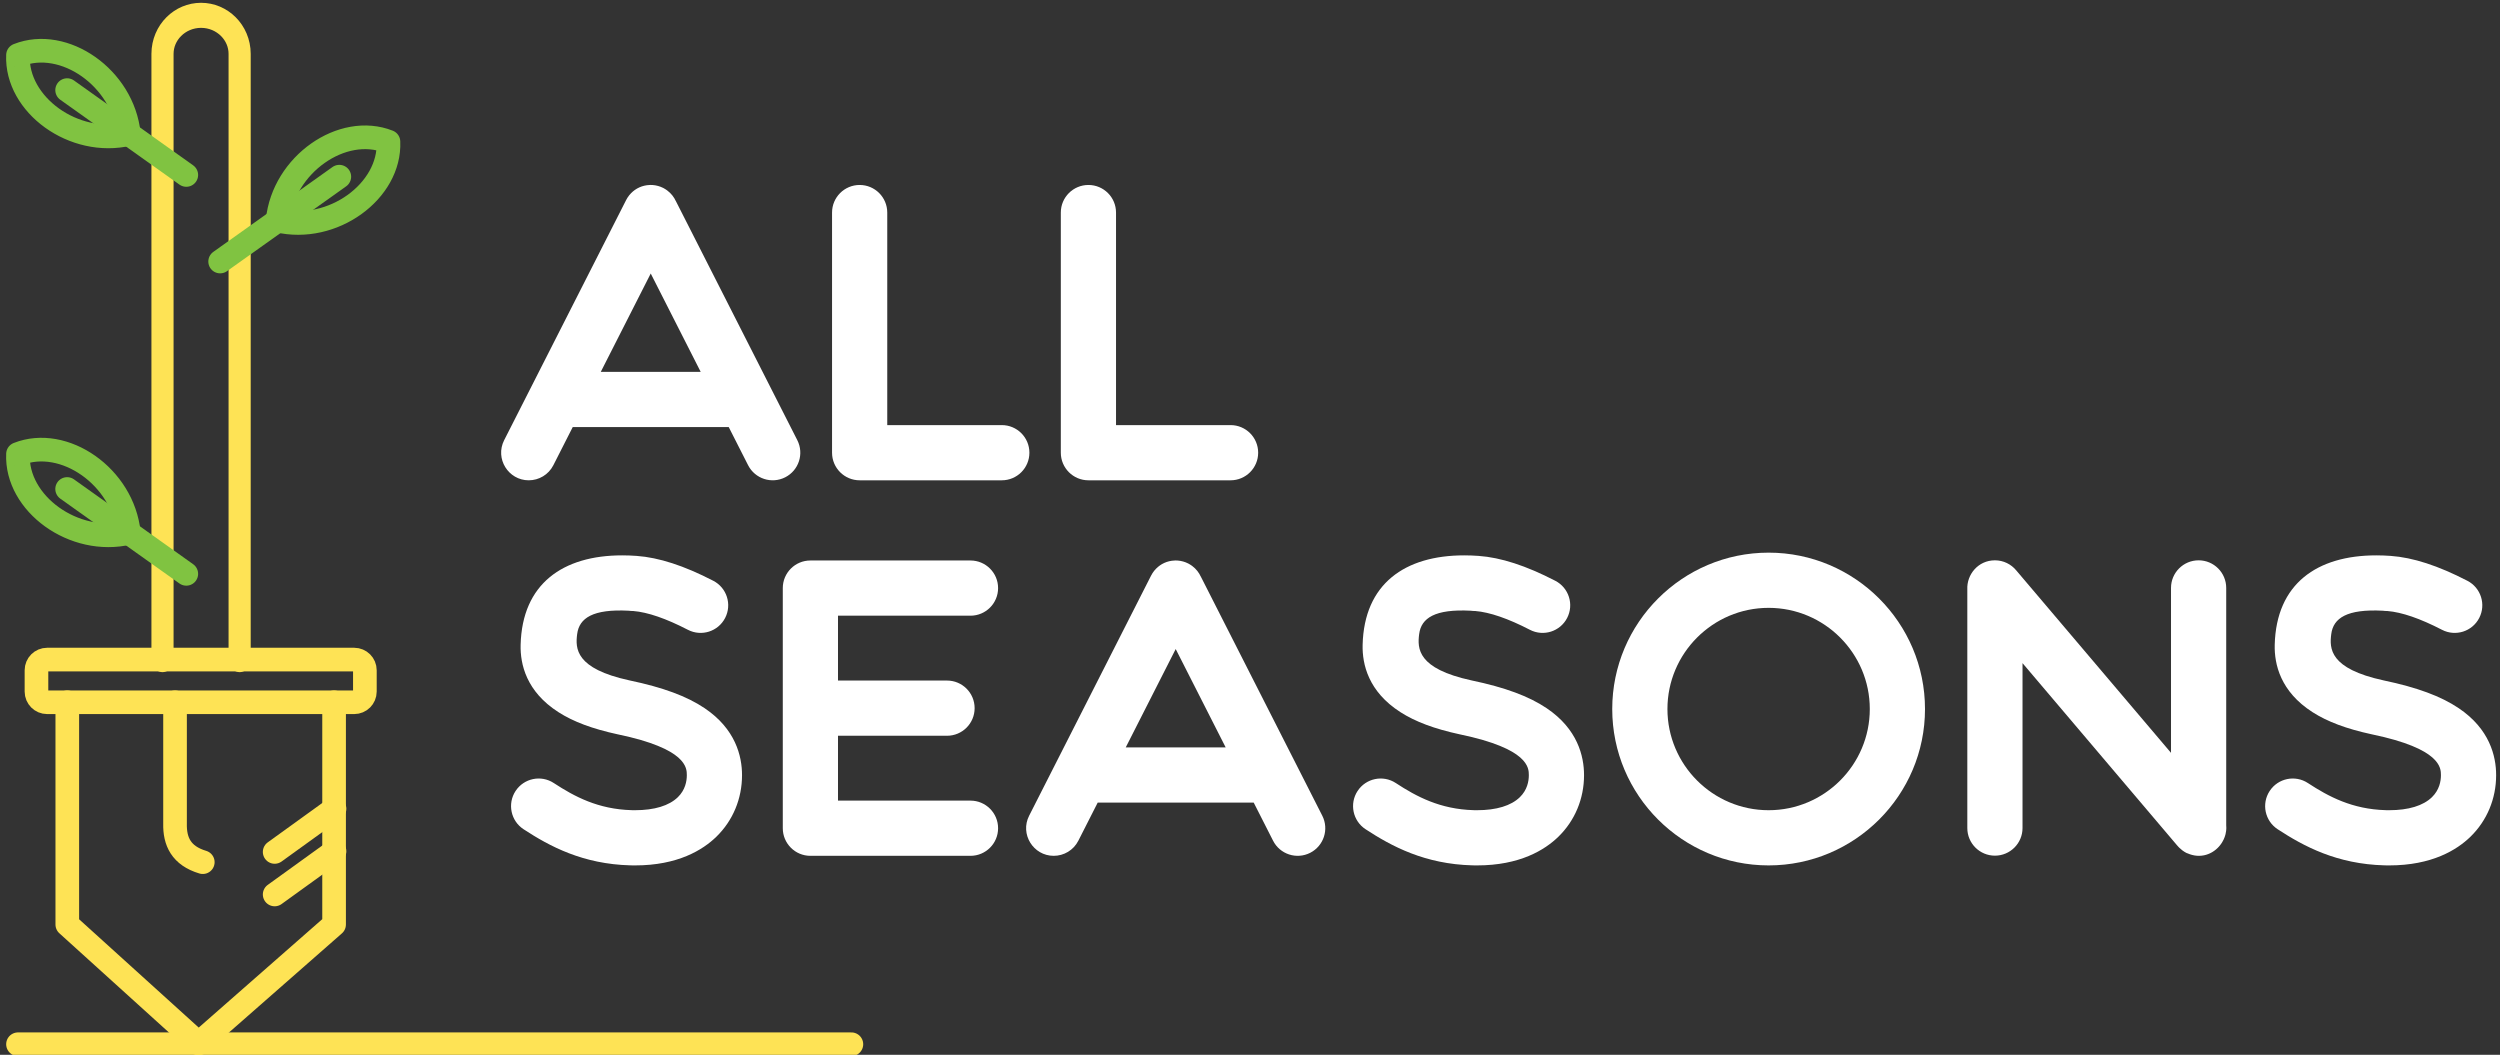 <?xml version="1.0" encoding="UTF-8" standalone="no"?> <svg xmlns="http://www.w3.org/2000/svg" xmlns:xlink="http://www.w3.org/1999/xlink" xmlns:serif="http://www.serif.com/" width="100%" height="100%" viewBox="0 0 602 254" version="1.1" xml:space="preserve" style="fill-rule:evenodd;clip-rule:evenodd;stroke-linecap:round;stroke-linejoin:round;stroke-miterlimit:1.5;"><rect x="0" y="0" width="602" height="254" fill="#333333" stroke="none"/> <g transform="matrix(1,0,0,1,-19.024,-14.134)"> <g transform="matrix(1,0,0,1,0,416.297)"> <g transform="matrix(0.18,0,0,0.18,-133.616,-471.504)"> <path d="M1914.63,974.111L1751.65,653.253C1751.87,653.681 1752.06,654.119 1752.25,654.557C1749.76,648.967 1745.86,643.983 1740.77,640.149C1740.39,639.861 1740,639.591 1739.61,639.317C1739.04,638.915 1738.46,638.525 1737.85,638.154C1737.12,637.703 1736.38,637.278 1735.62,636.876C1735.5,636.81 1735.38,636.73 1735.26,636.668C1735.21,636.646 1735.16,636.624 1735.11,636.602C1734.09,636.089 1733.04,635.624 1731.97,635.204C1731.84,635.151 1731.72,635.102 1731.58,635.058C1729.5,634.262 1727.32,633.656 1725.05,633.249C1724.81,633.21 1724.57,633.17 1724.33,633.13C1723.37,632.98 1722.4,632.856 1721.41,632.781C1721.29,632.772 1721.17,632.754 1721.05,632.745C1720.22,632.688 1719.37,632.657 1718.51,632.657C1718.3,632.657 1718.1,632.674 1717.9,632.679C1717.63,632.683 1717.37,632.692 1717.1,632.705C1707.14,633.068 1698.52,637.265 1692.25,643.656C1692.12,643.802 1691.98,643.948 1691.84,644.093C1691.12,644.845 1690.43,645.619 1689.78,646.424C1689.67,646.566 1689.56,646.716 1689.45,646.858C1688.87,647.605 1688.33,648.374 1687.8,649.157C1687.64,649.401 1687.48,649.639 1687.32,649.887C1686.76,650.785 1686.23,651.709 1685.74,652.651C1685.7,652.726 1685.65,652.793 1685.62,652.868L1522.45,974.111C1509.93,998.767 1528.02,1027.77 1555.34,1027.77C1568.8,1027.77 1581.78,1020.38 1588.29,1007.56L1614.18,956.576L1822.89,956.576L1848.78,1007.56C1858.02,1025.74 1880.25,1032.98 1898.42,1023.75C1916.61,1014.52 1923.86,992.292 1914.63,974.111L1914.63,974.111ZM1752.46,684.162C1752.15,684.882 1751.82,685.599 1751.46,686.311C1751.82,685.599 1752.15,684.882 1752.46,684.162ZM1753.08,682.6C1753.15,682.428 1753.22,682.255 1753.28,682.087C1753.21,682.269 1753.14,682.454 1753.07,682.636C1753.08,682.623 1753.08,682.614 1753.08,682.6ZM1753.47,657.671C1753.3,657.206 1753.15,656.737 1752.97,656.282C1753.16,656.799 1753.35,657.312 1753.53,657.839C1753.51,657.781 1753.48,657.728 1753.47,657.671ZM1753.94,680.097C1753.93,680.124 1753.93,680.15 1753.92,680.177C1753.93,680.15 1753.93,680.124 1753.94,680.097L1753.94,680.097ZM1752.95,656.247C1752.88,656.052 1752.79,655.862 1752.7,655.672C1752.61,655.433 1752.53,655.185 1752.43,654.946C1752.61,655.375 1752.78,655.809 1752.95,656.247L1752.95,656.247ZM1718.54,751.128L1785.38,882.729L1651.69,882.729L1718.54,751.128Z" style="fill:white;fill-rule:nonzero;"></path> <path d="M2188.18,953.918L2034.95,953.918L2034.95,669.598C2034.95,649.206 2018.42,632.674 1998.03,632.674C1977.63,632.674 1961.1,649.206 1961.1,669.598L1961.1,990.842C1961.1,1011.23 1977.63,1027.77 1998.03,1027.77L2188.18,1027.77C2208.58,1027.77 2225.11,1011.23 2225.11,990.842C2225.11,970.45 2208.58,953.918 2188.18,953.918L2188.18,953.918Z" style="fill:white;fill-rule:nonzero;"></path> <path d="M2494.22,953.918L2340.99,953.918L2340.99,669.598C2340.99,649.206 2324.46,632.674 2304.07,632.674C2283.67,632.674 2267.14,649.206 2267.14,669.598L2267.14,990.842C2267.14,1011.23 2283.67,1027.77 2304.07,1027.77L2494.22,1027.77C2514.62,1027.77 2531.15,1011.23 2531.15,990.842C2531.15,970.45 2514.62,953.918 2494.22,953.918L2494.22,953.918Z" style="fill:white;fill-rule:nonzero;"></path> <path d="M1790.65,1332.64C1766.9,1316.65 1734.97,1304.83 1690.19,1295.46C1690.14,1295.45 1690.11,1295.44 1690.06,1295.43C1617.58,1279.7 1617.62,1252.76 1620.12,1233.41C1622.86,1212.08 1641.15,1199.72 1689.13,1202.23C1691.02,1202.5 1692.96,1202.64 1694.93,1202.64C1695.02,1202.64 1695.12,1202.63 1695.21,1202.63C1714.5,1204.22 1739.07,1212.66 1768.3,1227.78C1786.42,1237.15 1808.69,1230.07 1818.06,1211.95C1827.43,1193.84 1820.34,1171.56 1802.23,1162.19C1763.06,1141.93 1729.49,1131.04 1699.62,1128.89C1699.57,1128.89 1699.53,1128.88 1699.49,1128.88C1692.96,1128.41 1686.56,1128.18 1680.33,1128.18C1601.07,1128.18 1546.47,1166.14 1544.48,1247.95C1543.85,1273.8 1552.1,1310.38 1594.96,1337.87C1615.06,1350.75 1640.32,1360.21 1674.45,1367.62C1674.48,1367.62 1674.51,1367.63 1674.54,1367.63C1674.62,1367.65 1674.7,1367.66 1674.78,1367.68C1674.78,1367.68 1674.79,1367.68 1674.8,1367.69C1674.8,1367.69 1674.81,1367.69 1674.82,1367.69C1766.82,1386.89 1766.82,1412.58 1766.82,1422.25C1766.82,1430.34 1764.74,1442.01 1754.83,1451.67C1743.08,1463.12 1723.38,1469.1 1697.6,1469.1C1696.17,1469.1 1694.71,1469.09 1693.24,1469.05C1693.17,1469.05 1693.09,1469.04 1693.01,1469.04C1648.27,1467.84 1616.51,1450.9 1588.85,1432.76C1571.76,1421.56 1548.88,1426.37 1537.72,1443.39C1526.54,1460.44 1531.3,1483.34 1548.35,1494.52C1583.43,1517.51 1627.85,1541.24 1691.35,1542.87C1691.4,1542.88 1691.45,1542.88 1691.5,1542.88L1691.57,1542.88C1693.6,1542.92 1695.6,1542.95 1697.58,1542.95C1754.73,1542.95 1788.2,1522.27 1806.37,1504.56C1828.49,1483 1840.67,1453.76 1840.67,1422.24C1840.67,1396.73 1831.99,1360.47 1790.65,1332.64L1790.65,1332.64Z" style="fill:white;fill-rule:nonzero;"></path> <path d="M2146.29,1456.28L1969.05,1456.28L1969.05,1369.51L2114.9,1369.51C2135.3,1369.51 2151.83,1352.98 2151.83,1332.59C2151.83,1312.19 2135.3,1295.66 2114.9,1295.66L1969.05,1295.66L1969.05,1208.89L2146.29,1208.89C2166.68,1208.89 2183.22,1192.36 2183.22,1171.96C2183.22,1151.57 2166.68,1135.04 2146.29,1135.04L1932.12,1135.04C1911.73,1135.04 1895.2,1151.57 1895.2,1171.96L1895.2,1493.21C1895.2,1513.6 1911.73,1530.13 1932.12,1530.13L2146.29,1530.13C2166.68,1530.13 2183.22,1513.6 2183.22,1493.21C2183.22,1472.81 2166.68,1456.28 2146.29,1456.28L2146.29,1456.28Z" style="fill:white;fill-rule:nonzero;"></path> <path d="M2616.93,1476.48L2453.95,1155.62C2454.16,1156.05 2454.35,1156.48 2454.55,1156.92C2452.06,1151.33 2448.16,1146.35 2443.07,1142.51C2442.69,1142.23 2442.3,1141.96 2441.91,1141.68C2441.33,1141.28 2440.75,1140.89 2440.15,1140.52C2439.42,1140.07 2438.68,1139.64 2437.92,1139.24C2437.8,1139.17 2437.68,1139.1 2437.56,1139.03C2437.51,1139.01 2437.45,1138.99 2437.41,1138.97C2436.39,1138.45 2435.34,1137.99 2434.27,1137.57C2434.14,1137.52 2434.01,1137.47 2433.88,1137.42C2431.8,1136.63 2429.62,1136.02 2427.35,1135.61C2427.11,1135.57 2426.87,1135.53 2426.63,1135.5C2425.67,1135.34 2424.7,1135.22 2423.71,1135.14C2423.59,1135.14 2423.47,1135.12 2423.35,1135.11C2422.51,1135.05 2421.67,1135.02 2420.81,1135.02C2420.6,1135.02 2420.4,1135.04 2420.2,1135.04C2419.93,1135.05 2419.67,1135.06 2419.4,1135.07C2409.44,1135.43 2400.81,1139.63 2394.55,1146.02C2394.41,1146.17 2394.27,1146.31 2394.14,1146.46C2393.42,1147.21 2392.73,1147.98 2392.08,1148.79C2391.96,1148.93 2391.86,1149.08 2391.75,1149.22C2391.17,1149.97 2390.62,1150.74 2390.1,1151.52C2389.94,1151.77 2389.78,1152 2389.62,1152.25C2389.05,1153.15 2388.52,1154.07 2388.04,1155.02C2388,1155.09 2387.95,1155.16 2387.91,1155.23L2224.75,1476.48C2212.22,1501.13 2230.32,1530.13 2257.64,1530.13C2271.1,1530.13 2284.08,1522.74 2290.59,1509.92L2316.48,1458.94L2525.19,1458.94L2551.08,1509.92C2560.32,1528.11 2582.55,1535.35 2600.72,1526.12C2618.91,1516.88 2626.16,1494.66 2616.93,1476.48L2616.93,1476.48ZM2454.76,1186.53C2454.45,1187.25 2454.12,1187.96 2453.76,1188.68C2454.12,1187.96 2454.45,1187.25 2454.76,1186.53ZM2455.38,1184.96C2455.45,1184.79 2455.52,1184.62 2455.58,1184.45C2455.51,1184.63 2455.44,1184.82 2455.37,1185C2455.37,1184.99 2455.38,1184.98 2455.38,1184.96ZM2455.76,1160.04C2455.6,1159.57 2455.45,1159.1 2455.26,1158.65C2455.46,1159.16 2455.65,1159.68 2455.83,1160.2C2455.81,1160.15 2455.78,1160.09 2455.76,1160.04ZM2456.24,1182.46C2456.23,1182.49 2456.22,1182.52 2456.22,1182.54C2456.22,1182.52 2456.23,1182.49 2456.24,1182.46L2456.24,1182.46ZM2455.25,1158.61C2455.18,1158.42 2455.08,1158.23 2455,1158.04C2454.91,1157.8 2454.83,1157.55 2454.73,1157.31C2454.91,1157.74 2455.08,1158.17 2455.25,1158.61L2455.25,1158.61ZM2420.83,1253.49L2487.68,1385.09L2353.99,1385.09L2420.83,1253.49Z" style="fill:white;fill-rule:nonzero;"></path> <path d="M2917.07,1332.64C2893.32,1316.65 2861.39,1304.83 2816.6,1295.46C2816.56,1295.45 2816.52,1295.44 2816.47,1295.43C2744,1279.7 2744.04,1252.76 2746.53,1233.41C2749.28,1212.08 2767.57,1199.72 2815.55,1202.23C2817.44,1202.5 2819.38,1202.64 2821.35,1202.64C2821.44,1202.64 2821.53,1202.63 2821.63,1202.63C2840.91,1204.22 2865.49,1212.66 2894.72,1227.78C2912.83,1237.15 2935.11,1230.07 2944.48,1211.95C2953.85,1193.84 2946.76,1171.56 2928.64,1162.19C2889.47,1141.93 2855.91,1131.04 2826.03,1128.89C2825.99,1128.89 2825.95,1128.88 2825.9,1128.88C2819.38,1128.41 2812.98,1128.18 2806.75,1128.18C2727.49,1128.18 2672.89,1166.14 2670.89,1247.95C2670.27,1273.8 2678.51,1310.38 2721.37,1337.87C2741.48,1350.75 2766.74,1360.21 2800.87,1367.62C2800.9,1367.62 2800.93,1367.63 2800.96,1367.63C2801.04,1367.65 2801.12,1367.66 2801.2,1367.68C2801.2,1367.68 2801.2,1367.68 2801.21,1367.69C2801.22,1367.69 2801.23,1367.69 2801.24,1367.69C2893.24,1386.89 2893.24,1412.58 2893.24,1422.25C2893.24,1430.34 2891.16,1442.01 2881.24,1451.67C2869.5,1463.12 2849.8,1469.1 2824.02,1469.1C2822.59,1469.1 2821.13,1469.09 2819.66,1469.05C2819.59,1469.05 2819.51,1469.04 2819.43,1469.04C2774.69,1467.84 2742.92,1450.9 2715.27,1432.76C2698.18,1421.56 2675.3,1426.37 2664.14,1443.39C2652.96,1460.44 2657.72,1483.34 2674.77,1494.52C2709.84,1517.51 2754.26,1541.24 2817.77,1542.87C2817.82,1542.88 2817.87,1542.88 2817.92,1542.88L2817.99,1542.88C2820.02,1542.92 2822.02,1542.95 2823.99,1542.95C2881.15,1542.95 2914.62,1522.27 2932.79,1504.56C2954.91,1483 2967.09,1453.76 2967.09,1422.24C2967.09,1396.73 2958.41,1360.47 2917.07,1332.64L2917.07,1332.64Z" style="fill:white;fill-rule:nonzero;"></path> <path d="M3423.22,1333.76C3423.22,1218.4 3329.38,1124.56 3214.02,1124.55L3214.01,1124.55C3098.66,1124.56 3004.81,1218.4 3004.81,1333.76C3004.81,1449.11 3098.66,1542.95 3214.02,1542.95C3329.37,1542.95 3423.22,1449.11 3423.22,1333.76L3423.22,1333.76ZM3214.02,1469.11L3214.01,1469.11C3139.38,1469.11 3078.67,1408.39 3078.66,1333.76L3078.66,1333.75C3078.67,1259.12 3139.38,1198.4 3214.02,1198.4C3288.65,1198.4 3349.37,1259.12 3349.37,1333.75L3349.37,1333.76C3349.37,1408.39 3288.65,1469.11 3214.02,1469.11Z" style="fill:white;fill-rule:nonzero;"></path> <path d="M3818.21,1515.64C3818.51,1515.27 3818.79,1514.88 3819.07,1514.49C3819.31,1514.16 3819.54,1513.84 3819.76,1513.51C3820.03,1513.09 3820.31,1512.67 3820.58,1512.25C3820.76,1511.94 3820.95,1511.62 3821.13,1511.31C3821.71,1510.32 3822.24,1509.31 3822.73,1508.28C3822.79,1508.15 3822.86,1508.02 3822.92,1507.89C3823.15,1507.38 3823.36,1506.87 3823.56,1506.36C3823.68,1506.06 3823.81,1505.76 3823.92,1505.46C3824.12,1504.94 3824.3,1504.42 3824.47,1503.9C3824.57,1503.6 3824.66,1503.3 3824.75,1503C3824.91,1502.45 3825.07,1501.91 3825.21,1501.36C3825.26,1501.15 3825.31,1500.94 3825.35,1500.73C3825.62,1499.56 3825.84,1498.38 3826,1497.18C3826.02,1496.97 3826.06,1496.76 3826.08,1496.55C3826.15,1495.98 3826.19,1495.4 3826.22,1494.83C3826.24,1494.52 3826.26,1494.21 3826.28,1493.9C3826.28,1493.6 3826.32,1493.29 3826.32,1492.98C3826.33,1492.72 3826.3,1492.45 3826.3,1492.19C3826.3,1491.89 3826.28,1491.58 3826.27,1491.28C3826.25,1490.69 3826.23,1490.1 3826.18,1489.51L3826.18,1171.74C3826.18,1151.35 3809.65,1134.81 3789.25,1134.81C3768.86,1134.81 3752.33,1151.35 3752.33,1171.74L3752.33,1392.37L3545.26,1148.25C3538.48,1140.05 3528.23,1134.81 3516.76,1134.81C3494.2,1134.81 3478.92,1153.98 3479.83,1173.68L3479.83,1492.98C3479.83,1513.38 3496.36,1529.91 3516.76,1529.91C3537.15,1529.91 3553.68,1513.38 3553.68,1492.98L3553.68,1272.35L3760.93,1516.68C3760.8,1516.52 3760.68,1516.35 3760.56,1516.19C3760.99,1516.71 3761.42,1517.21 3761.86,1517.69C3761.92,1517.75 3761.98,1517.82 3762.04,1517.88C3762.44,1518.31 3762.84,1518.73 3763.24,1519.13C3763.29,1519.18 3763.34,1519.23 3763.39,1519.27C3764.64,1520.5 3765.89,1521.57 3767.07,1522.48C3767.19,1522.58 3767.3,1522.66 3767.42,1522.75C3767.44,1522.76 3767.46,1522.78 3767.47,1522.79C3767.89,1523.1 3768.28,1523.39 3768.68,1523.66C3768.7,1523.68 3768.72,1523.69 3768.75,1523.71C3769.21,1524.03 3769.65,1524.33 3770.07,1524.6C3770.78,1525.04 3771.41,1525.42 3771.98,1525.73C3771.99,1525.73 3772,1525.74 3772,1525.74C3772.29,1525.9 3772.55,1526.04 3772.79,1526.16C3772.81,1526.17 3772.83,1526.18 3772.86,1526.2C3773.1,1526.32 3773.31,1526.42 3773.5,1526.51C3773.5,1526.51 3773.5,1526.51 3773.5,1526.51C3773.88,1526.68 3774.14,1526.79 3774.27,1526.82C3774.28,1526.83 3774.29,1526.83 3774.31,1526.83C3774.32,1526.84 3774.36,1526.84 3774.36,1526.84C3774.37,1526.84 3774.36,1526.84 3774.35,1526.83C3774.35,1526.83 3774.35,1526.82 3774.34,1526.81C3774.32,1526.8 3774.28,1526.78 3774.24,1526.75C3774.21,1526.73 3774.2,1526.73 3774.16,1526.71C3774.07,1526.66 3773.95,1526.6 3773.77,1526.52C3774.8,1526.99 3775.82,1527.4 3776.84,1527.77C3777.15,1527.89 3777.46,1527.99 3777.78,1528.1C3778.49,1528.34 3779.21,1528.57 3779.93,1528.76C3780.27,1528.86 3780.61,1528.95 3780.95,1529.03C3781.69,1529.22 3782.43,1529.37 3783.17,1529.51C3783.43,1529.56 3783.7,1529.62 3783.97,1529.67C3784.96,1529.83 3785.94,1529.94 3786.91,1530.02C3787.1,1530.03 3787.29,1530.03 3787.48,1530.05C3788.27,1530.1 3789.05,1530.12 3789.83,1530.11C3789.95,1530.11 3790.08,1530.13 3790.2,1530.13C3790.4,1530.12 3790.59,1530.1 3790.78,1530.09C3791.44,1530.07 3792.1,1530.02 3792.75,1529.97C3793.07,1529.94 3793.38,1529.91 3793.69,1529.87C3794.43,1529.79 3795.17,1529.67 3795.89,1529.53C3796.05,1529.51 3796.21,1529.49 3796.37,1529.46C3796.4,1529.45 3796.43,1529.44 3796.47,1529.44C3797.37,1529.25 3798.25,1529.03 3799.12,1528.78C3799.39,1528.71 3799.65,1528.61 3799.92,1528.53C3800.53,1528.34 3801.14,1528.14 3801.74,1527.91C3802.05,1527.79 3802.37,1527.67 3802.69,1527.54C3803.24,1527.31 3803.78,1527.07 3804.32,1526.82C3804.61,1526.68 3804.92,1526.55 3805.21,1526.4C3805.89,1526.06 3806.55,1525.7 3807.21,1525.32C3807.32,1525.25 3807.44,1525.2 3807.56,1525.13C3807.69,1525.05 3807.83,1524.95 3807.96,1524.87C3808.57,1524.49 3809.17,1524.11 3809.76,1523.69C3810.07,1523.48 3810.37,1523.25 3810.67,1523.03C3811.09,1522.72 3811.5,1522.4 3811.91,1522.08C3812.22,1521.82 3812.53,1521.56 3812.85,1521.3C3813.22,1520.97 3813.6,1520.63 3813.96,1520.29C3814.26,1520.02 3814.56,1519.75 3814.85,1519.46C3815.38,1518.93 3815.9,1518.38 3816.4,1517.82C3816.74,1517.45 3817.05,1517.07 3817.37,1516.68C3817.66,1516.34 3817.94,1516 3818.21,1515.64L3818.21,1515.64Z" style="fill:white;fill-rule:nonzero;"></path> <path d="M4137.25,1332.64C4113.49,1316.65 4081.56,1304.83 4036.78,1295.46C4036.74,1295.45 4036.7,1295.44 4036.65,1295.43C3964.18,1279.7 3964.21,1252.76 3966.71,1233.41C3969.45,1212.08 3987.74,1199.72 4035.73,1202.23C4037.62,1202.5 4039.55,1202.64 4041.53,1202.64C4041.62,1202.64 4041.71,1202.63 4041.81,1202.63C4061.09,1204.22 4085.66,1212.66 4114.89,1227.78C4133.01,1237.15 4155.28,1230.07 4164.65,1211.95C4174.02,1193.84 4166.93,1171.56 4148.82,1162.19C4109.65,1141.93 4076.09,1131.04 4046.21,1128.89C4046.16,1128.89 4046.12,1128.88 4046.08,1128.88C4039.55,1128.41 4033.16,1128.18 4026.92,1128.18C3947.66,1128.18 3893.07,1166.14 3891.07,1247.95C3890.44,1273.8 3898.69,1310.38 3941.55,1337.87C3961.65,1350.75 3986.91,1360.21 4021.04,1367.62C4021.08,1367.62 4021.11,1367.63 4021.13,1367.63C4021.21,1367.65 4021.29,1367.66 4021.37,1367.68C4021.38,1367.68 4021.38,1367.68 4021.39,1367.69C4021.4,1367.69 4021.41,1367.69 4021.41,1367.69C4113.42,1386.89 4113.42,1412.58 4113.42,1422.25C4113.42,1430.34 4111.33,1442.01 4101.42,1451.67C4089.67,1463.12 4069.97,1469.1 4044.2,1469.1C4042.76,1469.1 4041.31,1469.09 4039.84,1469.05C4039.76,1469.05 4039.68,1469.04 4039.61,1469.04C3994.86,1467.84 3963.1,1450.9 3935.44,1432.76C3918.35,1421.56 3895.47,1426.37 3884.31,1443.39C3873.13,1460.44 3877.89,1483.34 3894.94,1494.52C3930.02,1517.51 3974.44,1541.24 4037.94,1542.87C4037.99,1542.88 4038.05,1542.88 4038.1,1542.88L4038.16,1542.88C4040.19,1542.92 4042.19,1542.95 4044.17,1542.95C4101.32,1542.95 4134.79,1522.27 4152.96,1504.56C4175.08,1483 4187.27,1453.76 4187.27,1422.24C4187.27,1396.73 4178.59,1360.47 4137.25,1332.64L4137.25,1332.64Z" style="fill:white;fill-rule:nonzero;"></path> </g> <g transform="matrix(0.335,0,0,0.335,-1585.53,-1386.85)"> <g> <g transform="matrix(0.713,0,0,0.713,4664.53,2596.09)"> <path d="M512.813,1296.78L452.472,1340.32" style="fill:none;stroke:rgb(254,227,85);stroke-width:23.83px;"></path> </g> <g transform="matrix(0.713,0,0,0.713,4664.53,2626.66)"> <path d="M512.813,1296.78L452.472,1340.32" style="fill:none;stroke:rgb(254,227,85);stroke-width:23.83px;"></path> </g> <g transform="matrix(0.63,0,0,0.713,4198.74,2596.09)"> <path d="M1211.47,1146.42L1211.47,535.774C1211.47,514.321 1191.75,496.903 1167.46,496.903C1143.17,496.903 1123.46,514.321 1123.46,535.774L1123.46,1146.42" style="fill:none;stroke:rgb(254,227,85);stroke-width:25.26px;"></path> </g> <g transform="matrix(0.713,0,0,0.713,4074.5,2583.97)"> <path d="M1370.95,1174.16C1370.95,1168.22 1366.12,1163.4 1360.19,1163.4L1050.63,1163.4C1044.69,1163.4 1039.87,1168.22 1039.87,1174.16L1039.87,1195.67C1039.87,1201.61 1044.69,1206.43 1050.63,1206.43L1360.19,1206.43C1366.12,1206.43 1370.95,1201.61 1370.95,1195.67L1370.95,1174.16Z" style="fill:none;stroke:rgb(254,227,85);stroke-width:23.83px;"></path> </g> <g transform="matrix(0.713,0,0,0.713,4103.73,2596.09)"> <path d="M1029.95,1189.45L1029.95,1413.49L1162.33,1533.35L1298.92,1413.49L1298.92,1189.45" style="fill:none;stroke:rgb(254,227,85);stroke-width:23.83px;"></path> </g> <g transform="matrix(0.713,0,0,0.713,4105.23,2596.09)"> <path d="M1136.47,1189.45L1136.47,1311.76C1136.06,1329.74 1142.65,1344.12 1164.44,1350.64" style="fill:none;stroke:rgb(254,227,85);stroke-width:23.83px;"></path> </g> </g> <path d="M4802.65,3689.97L5401.69,3689.97" style="fill:none;stroke:rgb(254,227,85);stroke-width:17px;"></path> </g> <g transform="matrix(0.335,0,0,0.335,-1585.53,-1386.85)"> <g transform="matrix(0.351,-0.493,0.493,0.351,4340.48,3069.82)"> <path d="M565.184,535.108C565.189,535.097 565.193,535.085 565.198,535.074C614.469,566.998 615.687,652.409 565.198,696.641C565.193,696.633 565.189,696.625 565.184,696.616C565.18,696.625 565.175,696.633 565.171,696.641C514.682,652.409 515.9,566.998 565.171,535.074C565.175,535.085 565.18,535.097 565.184,535.108Z" style="fill:none;stroke:rgb(128,195,65);stroke-width:28.09px;"></path> <path d="M565.184,606.706L565.184,780.453" style="fill:none;stroke:rgb(128,195,65);stroke-width:28.09px;"></path> </g> <g transform="matrix(0.351,-0.493,0.493,0.351,4340.48,3356.54)"> <path d="M565.184,535.108C565.189,535.097 565.193,535.085 565.198,535.074C614.469,566.998 615.687,652.409 565.198,696.641C565.193,696.633 565.189,696.625 565.184,696.616C565.18,696.625 565.175,696.633 565.171,696.641C514.682,652.409 515.9,566.998 565.171,535.074C565.175,535.085 565.18,535.097 565.184,535.108Z" style="fill:none;stroke:rgb(128,195,65);stroke-width:28.09px;"></path> <path d="M565.184,606.706L565.184,780.453" style="fill:none;stroke:rgb(128,195,65);stroke-width:28.09px;"></path> </g> <g transform="matrix(-0.351,-0.493,-0.493,0.351,5526.1,3132.04)"> <g transform="matrix(1,0,0,1,-4.798,-6.727)"> <path d="M565.184,535.108C565.189,535.097 565.193,535.085 565.198,535.074C614.469,566.998 615.687,652.409 565.198,696.641C565.193,696.633 565.189,696.625 565.184,696.616C565.18,696.625 565.175,696.633 565.171,696.641C514.682,652.409 515.9,566.998 565.171,535.074C565.175,535.085 565.18,535.097 565.184,535.108Z" style="fill:none;stroke:rgb(128,195,65);stroke-width:28.09px;"></path> </g> <g transform="matrix(1,0,0,1,-4.798,-6.727)"> <path d="M565.184,606.706L565.184,780.453" style="fill:none;stroke:rgb(128,195,65);stroke-width:28.09px;"></path> </g> </g> </g> </g> </g> </svg> 